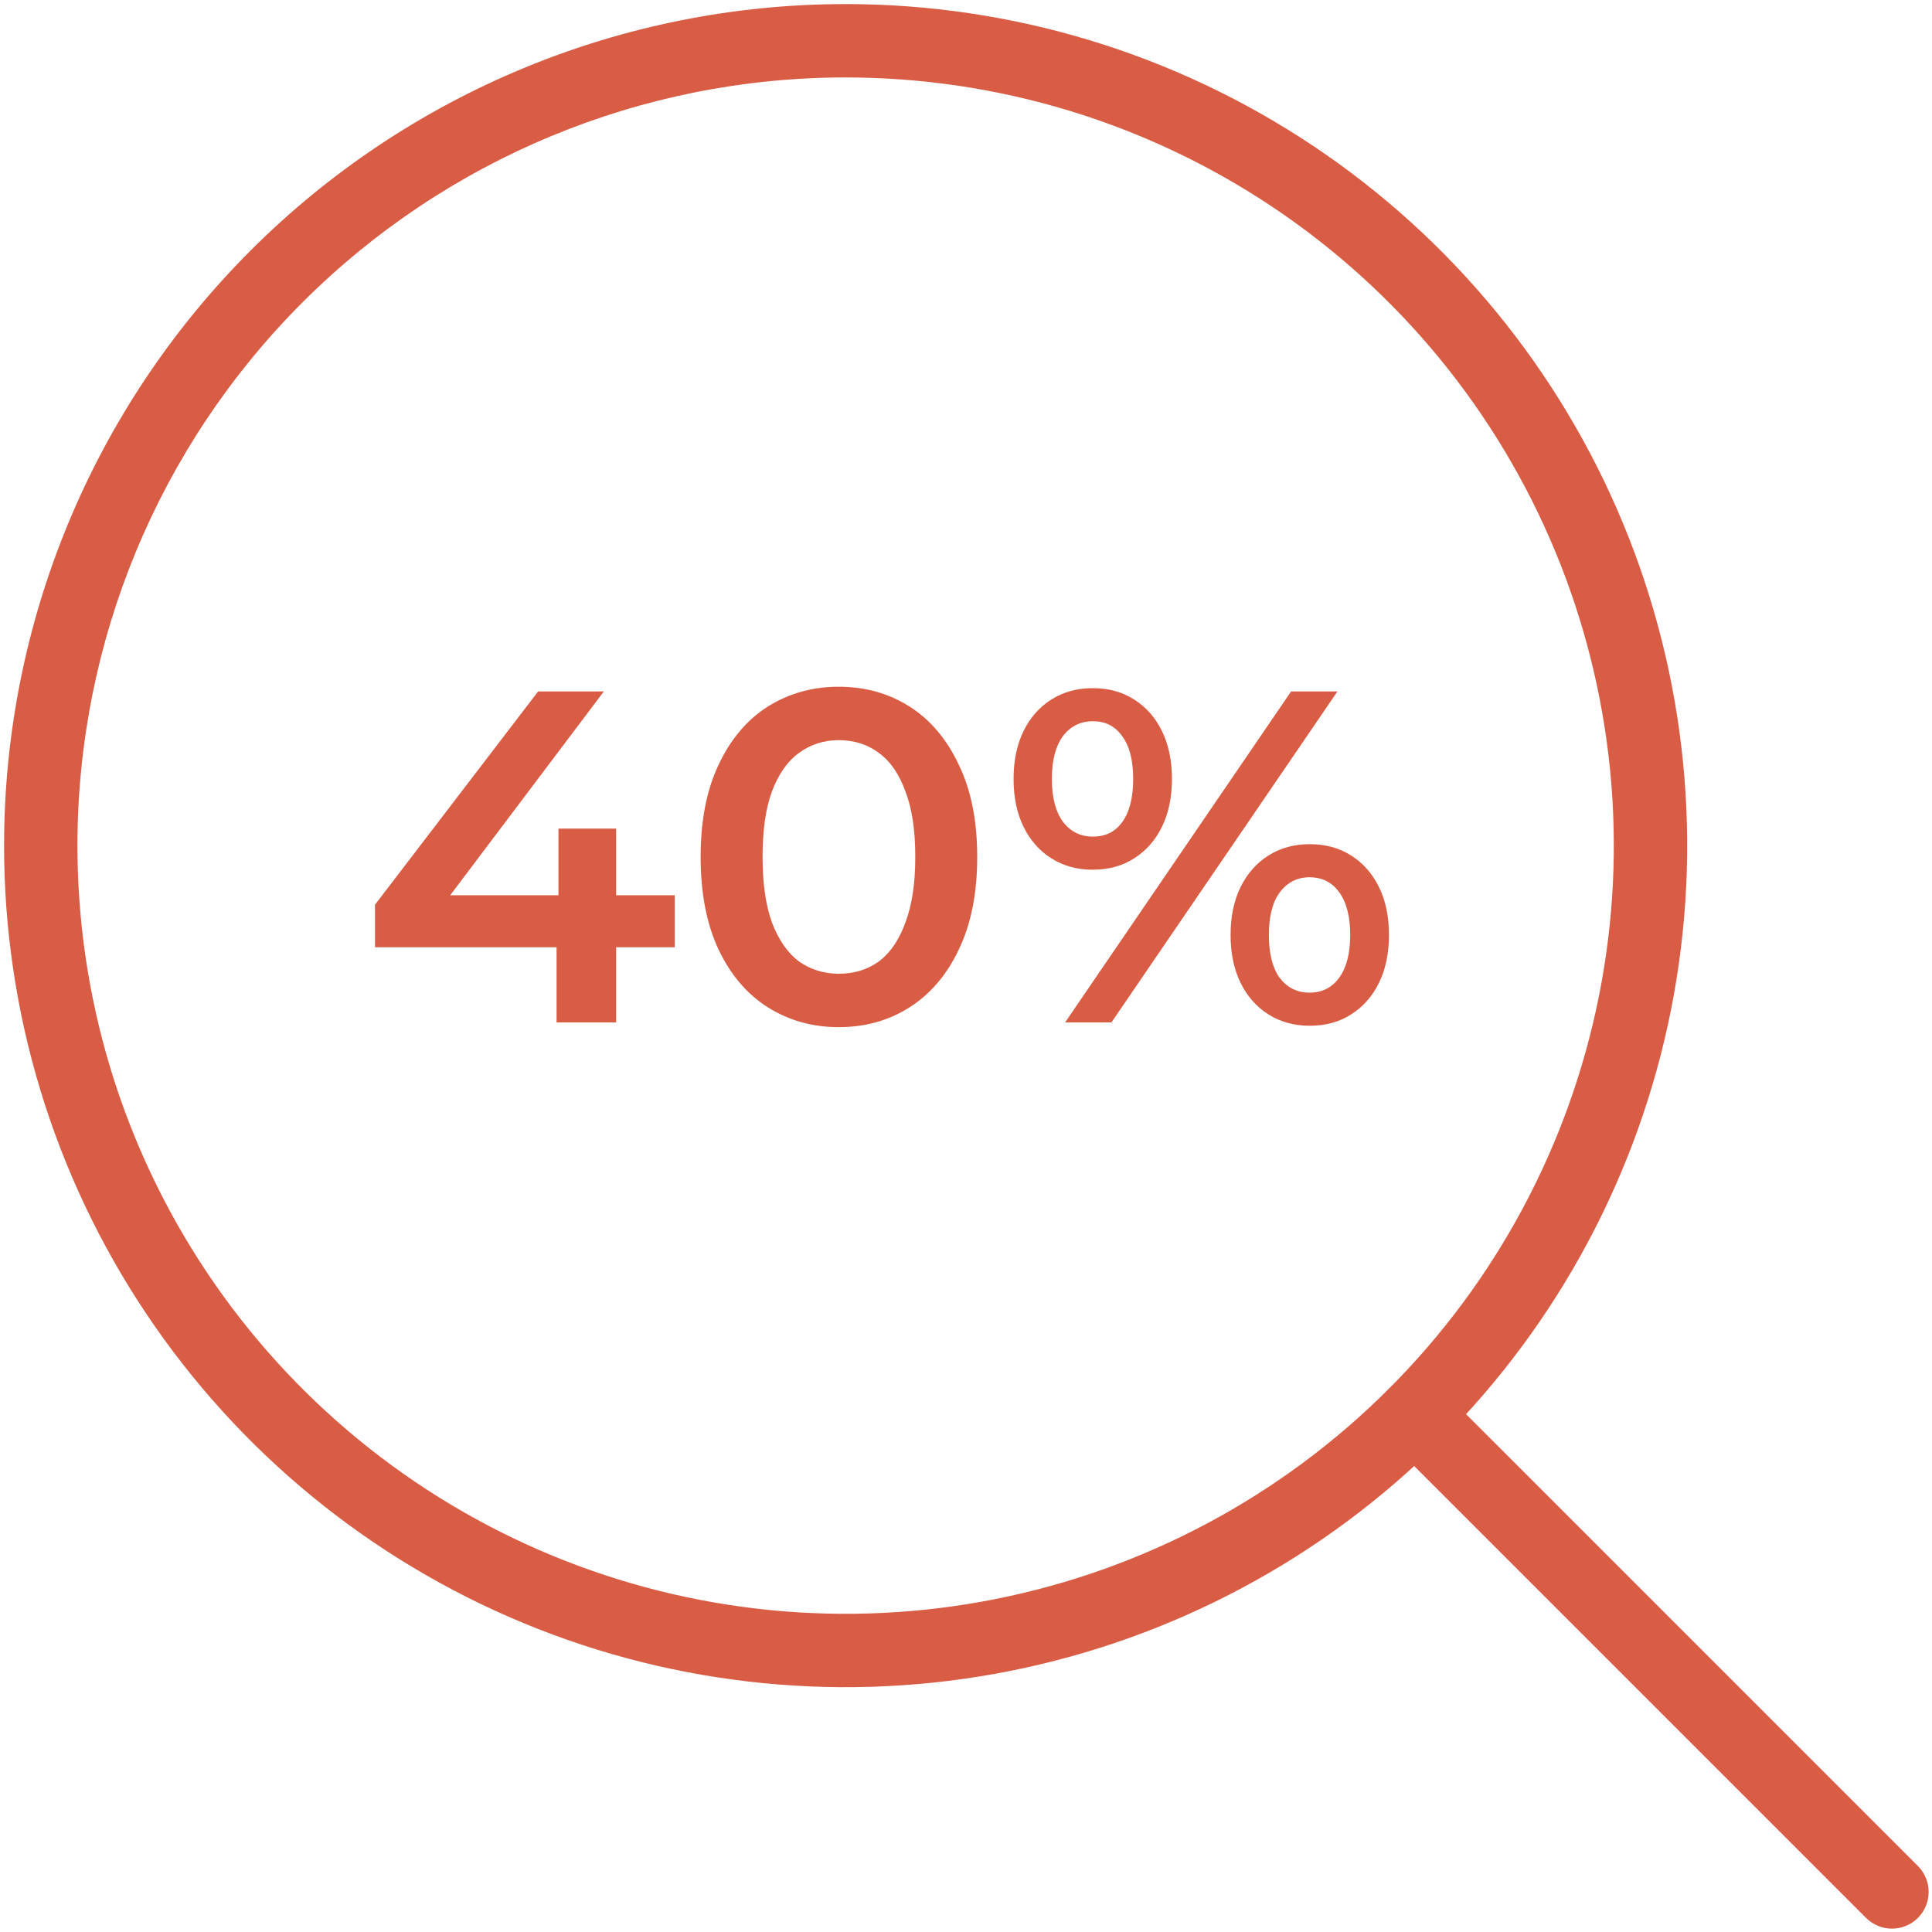 <svg width="237" height="237" viewBox="0 0 237 237" fill="none" xmlns="http://www.w3.org/2000/svg">
<path fill-rule="evenodd" clip-rule="evenodd" d="M30.736 30.736C50.097 11.376 76.355 0.5 103.734 0.5C124.152 0.5 144.111 6.555 161.088 17.898C178.064 29.242 191.296 45.364 199.11 64.228C206.923 83.092 208.968 103.849 204.984 123.874C201.001 143.899 191.169 162.294 176.731 176.731C162.294 191.169 143.899 201.001 123.874 204.984C103.849 208.968 83.092 206.923 64.228 199.11C45.364 191.296 29.242 178.064 17.898 161.088C6.555 144.111 0.5 124.152 0.5 103.734C0.5 76.355 11.376 50.097 30.736 30.736ZM103.734 9.5C78.742 9.5 54.773 19.428 37.1 37.1C19.428 54.773 9.5 78.742 9.5 103.734C9.5 122.372 15.027 140.591 25.381 156.088C35.736 171.584 50.453 183.663 67.672 190.795C84.891 197.927 103.839 199.793 122.118 196.157C140.398 192.521 157.189 183.546 170.367 170.367C183.546 157.189 192.521 140.398 196.157 122.118C199.793 103.839 197.927 84.891 190.795 67.672C183.663 50.453 171.584 35.736 156.088 25.381C140.591 15.027 122.372 9.5 103.734 9.5Z" fill="#D95D45"/>
<path fill-rule="evenodd" clip-rule="evenodd" d="M170.37 170.369C172.127 168.611 174.976 168.611 176.734 170.369L235.271 228.906C237.028 230.663 237.028 233.512 235.271 235.27C233.513 237.027 230.664 237.027 228.907 235.27L170.37 176.733C168.612 174.975 168.612 172.126 170.37 170.369Z" fill="#D95D45"/>
<path d="M130.656 125.422L158.38 84.822H164.064L136.34 125.422H130.656ZM134.02 106.688C132.125 106.688 130.443 106.224 128.974 105.296C127.505 104.368 126.364 103.073 125.552 101.41C124.74 99.747 124.334 97.795 124.334 95.552C124.334 93.309 124.74 91.357 125.552 89.694C126.364 88.031 127.505 86.736 128.974 85.808C130.443 84.88 132.125 84.416 134.02 84.416C135.992 84.416 137.693 84.88 139.124 85.808C140.593 86.736 141.734 88.031 142.546 89.694C143.358 91.357 143.764 93.309 143.764 95.552C143.764 97.795 143.358 99.747 142.546 101.41C141.734 103.073 140.593 104.368 139.124 105.296C137.693 106.224 135.992 106.688 134.02 106.688ZM134.078 102.628C135.625 102.628 136.823 102.029 137.674 100.83C138.563 99.593 139.008 97.833 139.008 95.552C139.008 93.271 138.563 91.531 137.674 90.332C136.823 89.095 135.625 88.476 134.078 88.476C132.531 88.476 131.294 89.095 130.366 90.332C129.477 91.569 129.032 93.309 129.032 95.552C129.032 97.795 129.477 99.535 130.366 100.772C131.294 102.009 132.531 102.628 134.078 102.628ZM160.642 125.828C158.747 125.828 157.065 125.364 155.596 124.436C154.127 123.508 152.986 122.213 152.174 120.55C151.362 118.887 150.956 116.935 150.956 114.692C150.956 112.449 151.362 110.497 152.174 108.834C152.986 107.171 154.127 105.876 155.596 104.948C157.065 104.02 158.747 103.556 160.642 103.556C162.614 103.556 164.315 104.02 165.746 104.948C167.215 105.876 168.356 107.171 169.168 108.834C169.98 110.497 170.386 112.449 170.386 114.692C170.386 116.935 169.98 118.887 169.168 120.55C168.356 122.213 167.215 123.508 165.746 124.436C164.315 125.364 162.614 125.828 160.642 125.828ZM160.642 121.768C162.189 121.768 163.407 121.149 164.296 119.912C165.185 118.675 165.63 116.935 165.63 114.692C165.63 112.449 165.185 110.709 164.296 109.472C163.407 108.235 162.189 107.616 160.642 107.616C159.134 107.616 157.916 108.235 156.988 109.472C156.099 110.671 155.654 112.411 155.654 114.692C155.654 116.973 156.099 118.733 156.988 119.97C157.916 121.169 159.134 121.768 160.642 121.768Z" fill="#D95D45"/>
<path d="M102.882 126.002C99.673 126.002 96.773 125.19 94.182 123.566C91.63 121.942 89.62 119.583 88.15 116.49C86.681 113.358 85.946 109.569 85.946 105.122C85.946 100.675 86.681 96.905 88.15 93.812C89.62 90.68 91.63 88.302 94.182 86.678C96.773 85.054 99.673 84.242 102.882 84.242C106.13 84.242 109.03 85.054 111.582 86.678C114.134 88.302 116.145 90.68 117.614 93.812C119.122 96.905 119.876 100.675 119.876 105.122C119.876 109.569 119.122 113.358 117.614 116.49C116.145 119.583 114.134 121.942 111.582 123.566C109.03 125.19 106.13 126.002 102.882 126.002ZM102.882 119.448C104.777 119.448 106.42 118.945 107.812 117.94C109.204 116.896 110.287 115.311 111.06 113.184C111.872 111.057 112.278 108.37 112.278 105.122C112.278 101.835 111.872 99.148 111.06 97.06C110.287 94.933 109.204 93.367 107.812 92.362C106.42 91.318 104.777 90.796 102.882 90.796C101.065 90.796 99.441 91.318 98.01 92.362C96.618 93.367 95.516 94.933 94.704 97.06C93.931 99.148 93.544 101.835 93.544 105.122C93.544 108.37 93.931 111.057 94.704 113.184C95.516 115.311 96.618 116.896 98.01 117.94C99.441 118.945 101.065 119.448 102.882 119.448Z" fill="#D95D45"/>
<path d="M46.001 116.2V110.98L66.011 84.822H74.073L54.353 110.98L50.583 109.82H82.773V116.2H46.001ZM68.273 125.422V116.2L68.505 109.82V101.642H75.581V125.422H68.273Z" fill="#D95D45"/>
</svg>
